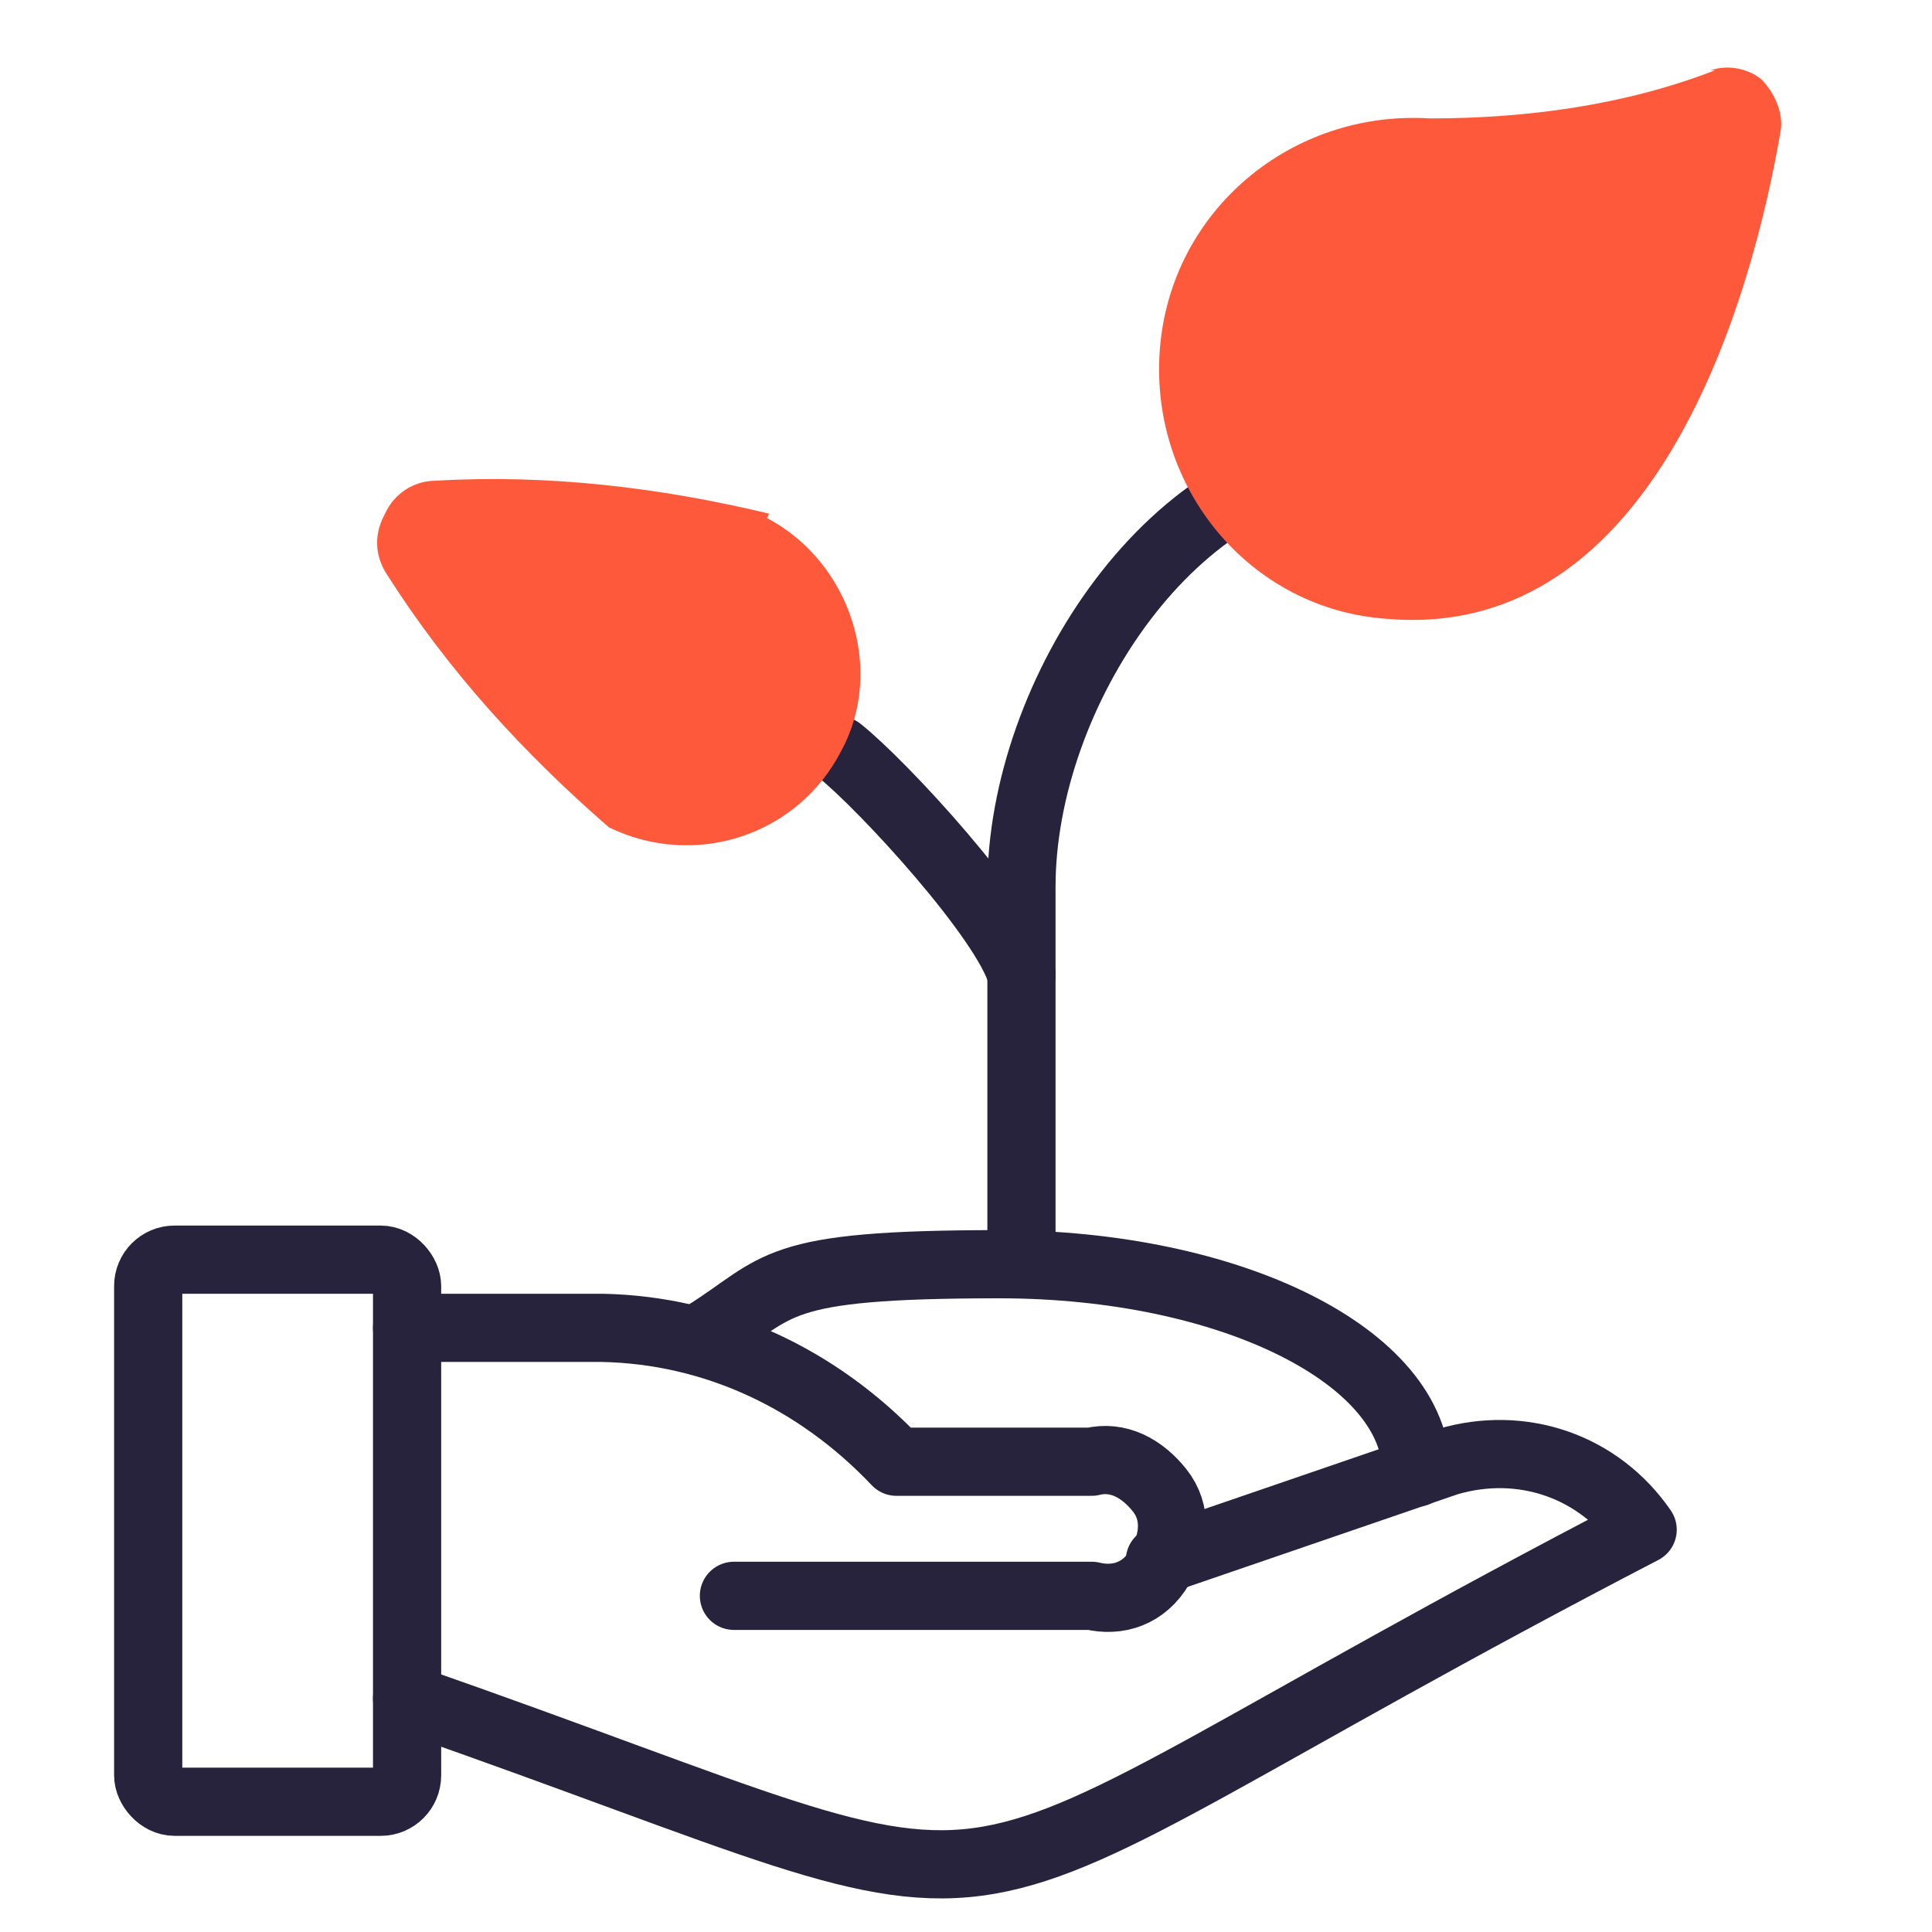 <?xml version="1.0" encoding="UTF-8"?><svg id="Layer_1" xmlns="http://www.w3.org/2000/svg" viewBox="0 0 85 85"><defs><style>.cls-1{fill:#ff593b;fill-rule:evenodd;}.cls-2{fill:none;stroke:#27233d;stroke-linecap:round;stroke-linejoin:round;stroke-width:3px;}</style></defs><g id="icons_responsible"><g id="Group-2"><g id="Group"><g id="travel-insurance-plane"><rect id="Rectangle-path" class="cls-2" x="6.52" y="55.42" width="11.39" height="23.85" rx="1.16" ry="1.16"/><path id="Shape" class="cls-2" d="M17.91,74.73c30.7,10.72,19.41,10.72,54.36-7.43-1.93-2.8-5.31-3.96-8.59-2.99l-12.65,4.34"/><path id="Shape1" class="cls-2" d="M17.91,58.42h8.59c4.92.1,9.46,2.22,12.94,5.89h8.59c1.16-.29,2.22.29,2.99,1.26s.68,2.22,0,3.38-1.83,1.54-2.99,1.26h-15.74"/><path id="Path" class="cls-2" d="M62.32,64.79c0-5.12-8.21-9.17-18.35-9.17s-9.56.97-12.94,3.09"/></g></g></g><g id="Group1"><g id="Regular"><path id="Path1" class="cls-2" d="M36.93,33.02c1.93,1.54,7.34,7.43,8.01,9.85"/><path id="Path2" class="cls-2" d="M44.94,55.62v-16.61c0-8.5,6.76-18.83,15.26-18.83"/><path id="Path3" class="cls-1" d="M75.26,3.09c.87-.29,1.74,0,2.22.39.58.58.97,1.45.87,2.22-1.26,7.43-5.5,22.5-17.28,21.53-6.08-.39-10.52-5.79-10.04-11.88s5.79-10.52,11.88-10.14c4.25,0,8.59-.58,12.55-2.12h-.19Z"/><path id="Path4" class="cls-1" d="M33.74,22.79c3.67,1.93,5.21,6.66,3.28,10.23-1.93,3.77-6.47,5.21-10.23,3.38-3.77-3.28-7.05-6.86-9.75-11.1-.58-.87-.58-1.83-.1-2.7.39-.87,1.26-1.45,2.22-1.45,4.92-.29,9.85.29,14.68,1.45h0l-.1.19Z"/></g></g></g></svg>